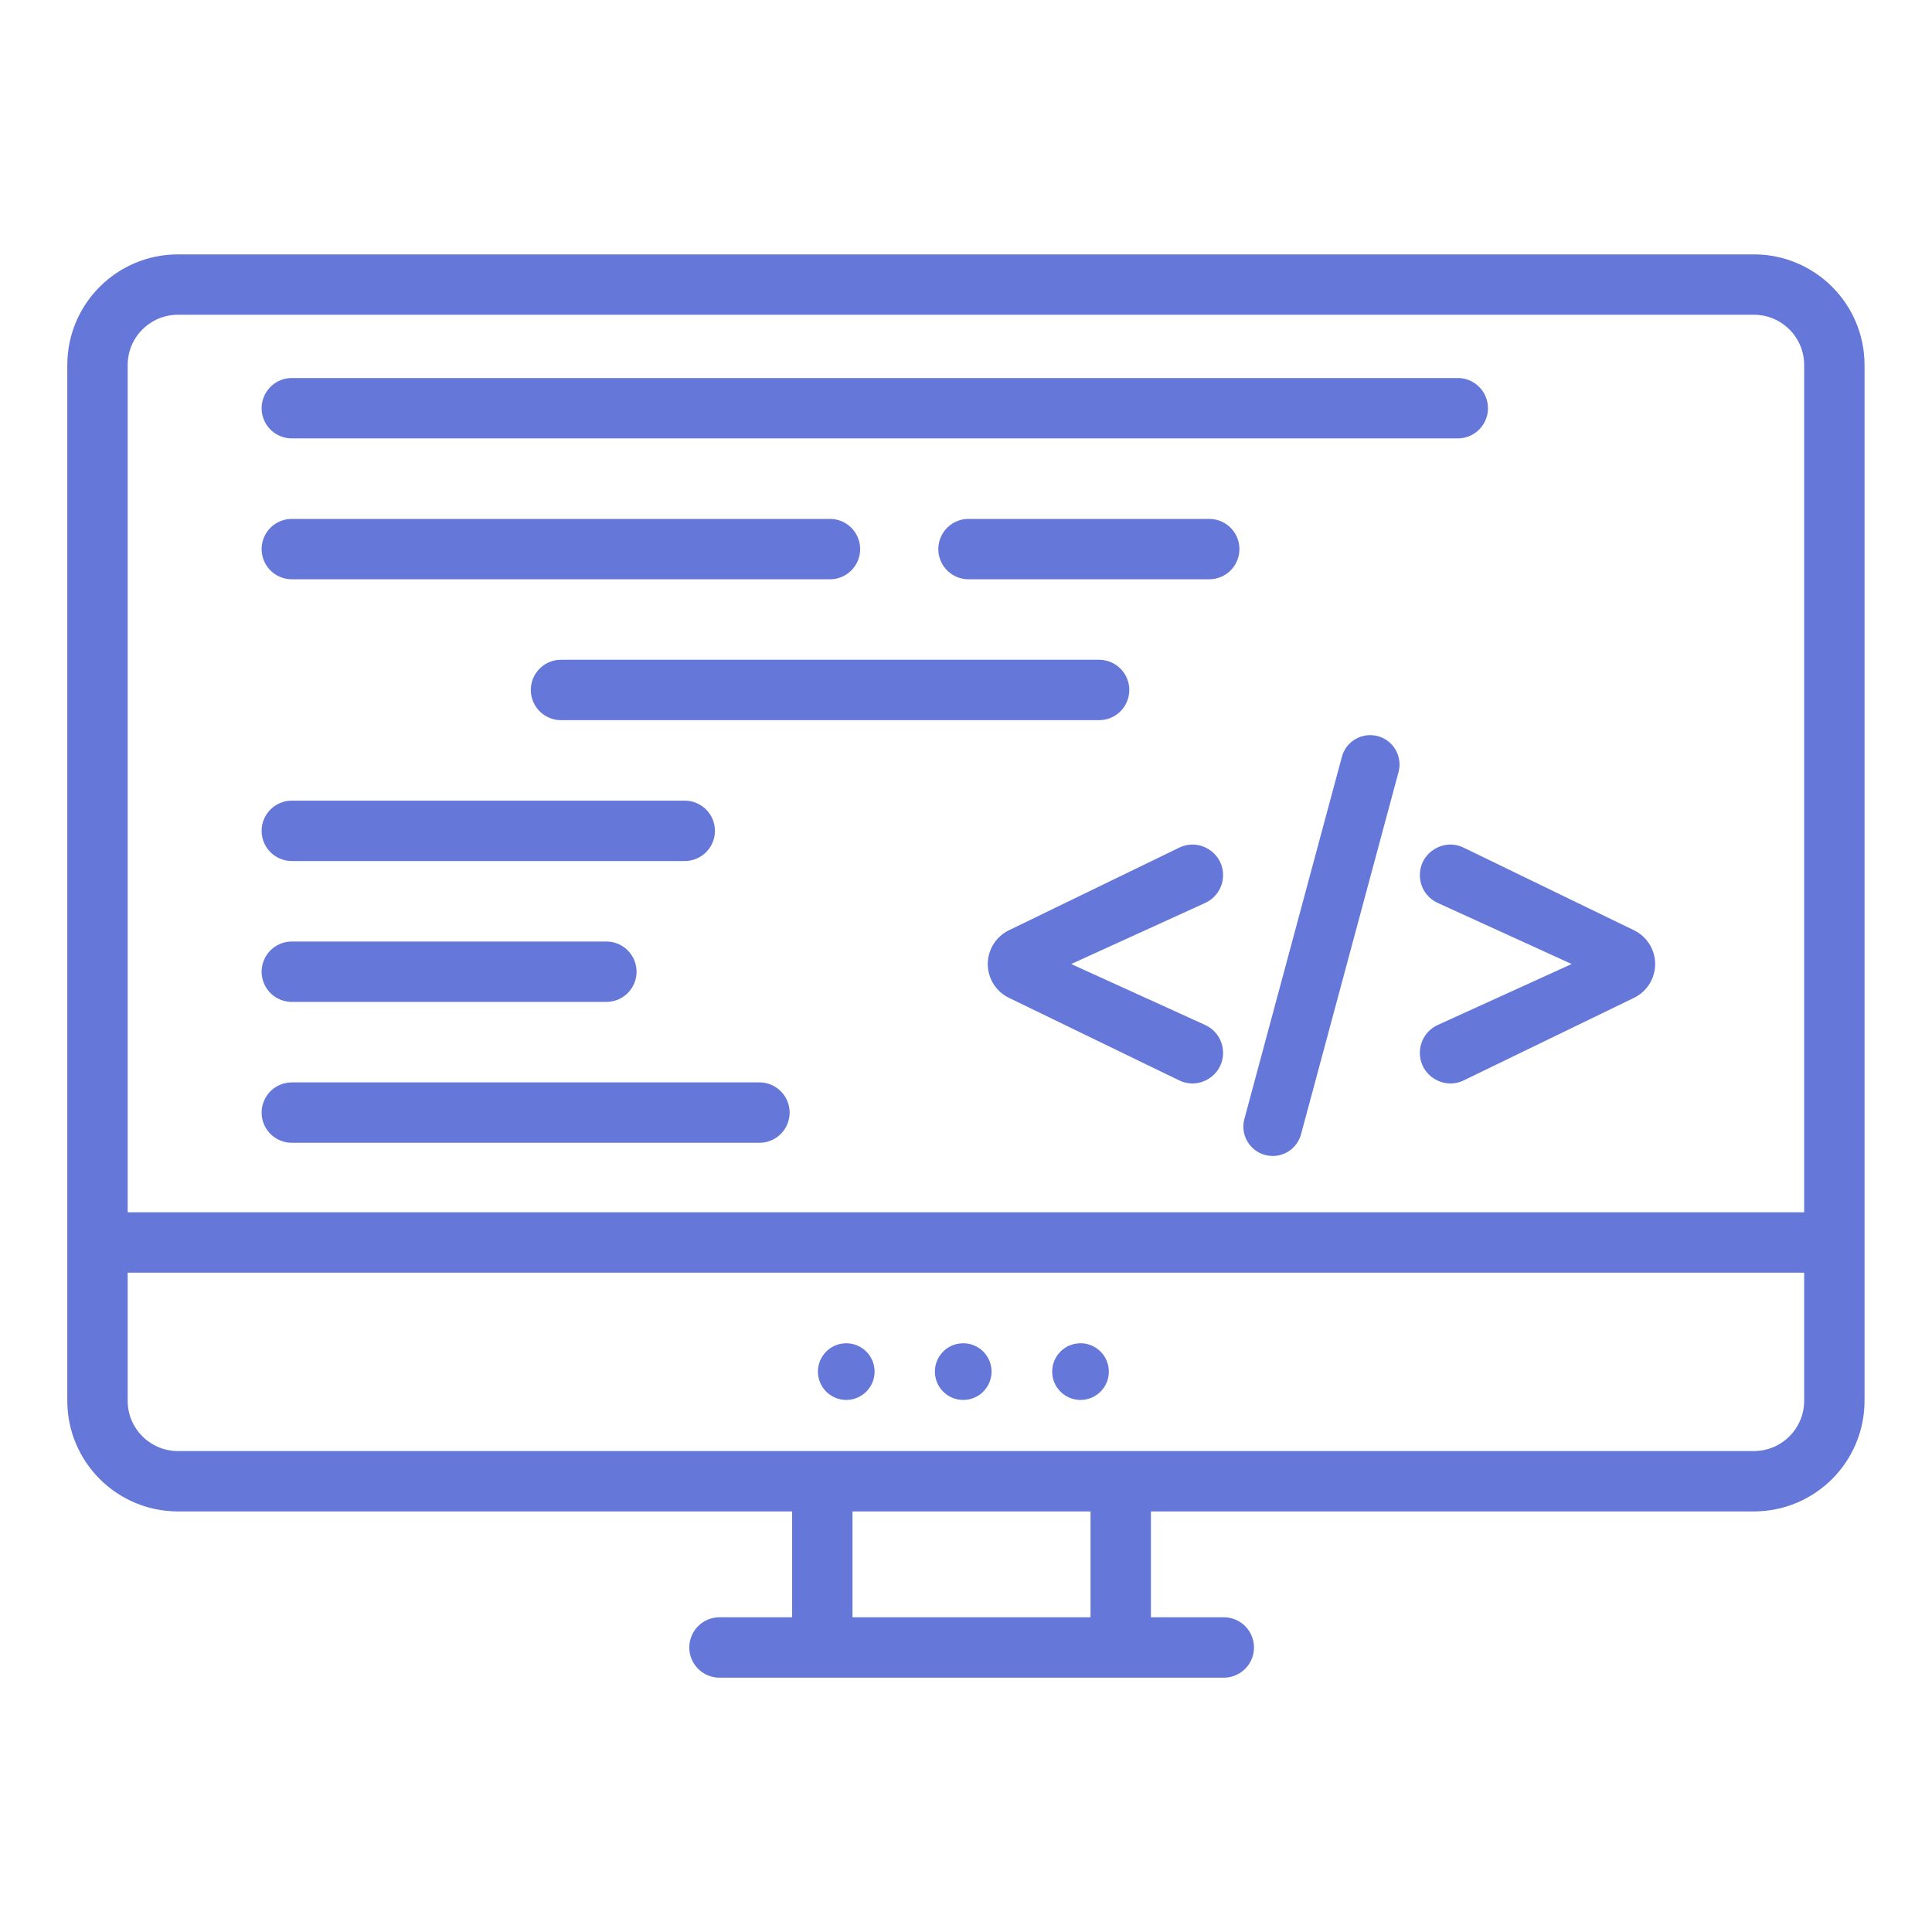 <svg width="48" height="48" viewBox="0 0 48 48" fill="none" xmlns="http://www.w3.org/2000/svg">
<path d="M4.422 7.07H9.816H13.236H43.574C44.679 7.07 45.574 7.965 45.574 9.07V34.801C45.574 35.905 44.679 36.801 43.574 36.801H4.422C3.317 36.801 2.422 35.905 2.422 34.801V9.07C2.422 7.965 3.317 7.07 4.422 7.07Z" stroke="#6577D8" stroke-width="1.5"/>
<path d="M20.43 36.801V40.931" stroke="#6577D8" stroke-width="1.5"/>
<path d="M27.844 36.801V40.931" stroke="#6577D8" stroke-width="1.5"/>
<path d="M17.875 40.931L30.405 40.931" stroke="#6577D8" stroke-width="1.5" stroke-linecap="round"/>
<path d="M2.703 30.869H45.573" stroke="#6577D8" stroke-width="1.5"/>
<circle cx="21.025" cy="34.077" r="0.704" fill="#6577D8"/>
<circle cx="23.931" cy="34.077" r="0.704" fill="#6577D8"/>
<circle cx="26.845" cy="34.077" r="0.704" fill="#6577D8"/>
<path d="M7.25 10.142H36.218" stroke="#6577D8" stroke-width="1.5" stroke-linecap="round"/>
<path d="M13.938 17.142H27.307" stroke="#6577D8" stroke-width="1.5" stroke-linecap="round"/>
<path d="M7.25 20.642H17.012" stroke="#6577D8" stroke-width="1.5" stroke-linecap="round"/>
<path d="M7.25 27.642H18.868" stroke="#6577D8" stroke-width="1.5" stroke-linecap="round"/>
<path d="M7.25 13.642H20.62" stroke="#6577D8" stroke-width="1.5" stroke-linecap="round"/>
<path d="M24.062 13.642H30.043" stroke="#6577D8" stroke-width="1.5" stroke-linecap="round"/>
<path d="M7.25 24.142H15.065" stroke="#6577D8" stroke-width="1.5" stroke-linecap="round"/>
<mask id="path-16-outside-1_3078_36194" maskUnits="userSpaceOnUse" x="23.641" y="17.364" width="18" height="12" fill="black">
<rect fill="white" x="23.641" y="17.364" width="18" height="12"/>
<path fill-rule="evenodd" clip-rule="evenodd" d="M34.649 19.156L32.227 28.154C32.153 28.429 31.904 28.62 31.62 28.62C31.206 28.62 30.906 28.227 31.013 27.828L33.435 18.829C33.509 18.555 33.758 18.364 34.042 18.364C34.456 18.364 34.757 18.757 34.649 19.156ZM31.904 28.437C32.013 28.368 32.095 28.259 32.131 28.128L34.553 19.13C34.643 18.794 34.39 18.464 34.042 18.464C34.017 18.464 33.992 18.466 33.968 18.47C33.992 18.466 34.017 18.464 34.042 18.464C34.39 18.464 34.643 18.794 34.553 19.13L32.131 28.128C32.095 28.259 32.013 28.368 31.904 28.437ZM26.209 23.933V23.986L26.209 23.987L26.209 23.933ZM29.614 26.718C29.537 26.716 29.458 26.698 29.382 26.661L25.154 24.611C24.901 24.488 24.741 24.232 24.741 23.951C24.741 23.67 24.901 23.414 25.154 23.292L29.384 21.24C29.469 21.199 29.557 21.181 29.642 21.184C29.557 21.181 29.469 21.199 29.384 21.24L25.154 23.292C24.901 23.414 24.741 23.67 24.741 23.951C24.741 24.232 24.901 24.488 25.154 24.611L29.382 26.661C29.458 26.698 29.537 26.716 29.614 26.718ZM29.901 22.342L26.373 23.951L29.9 25.556C30.136 25.664 30.287 25.898 30.287 26.157C30.287 26.645 29.777 26.964 29.338 26.751L25.11 24.701C24.823 24.562 24.641 24.271 24.641 23.951C24.641 23.632 24.823 23.341 25.11 23.202L29.341 21.15C29.778 20.938 30.287 21.257 30.287 21.743C30.287 22.001 30.136 22.235 29.901 22.342ZM40.509 24.611C40.761 24.488 40.922 24.232 40.922 23.951C40.922 23.67 40.761 23.414 40.509 23.292L36.278 21.24C36.192 21.198 36.102 21.181 36.016 21.184C36.102 21.181 36.192 21.198 36.278 21.24L40.509 23.292C40.761 23.414 40.922 23.67 40.922 23.951C40.922 24.232 40.761 24.488 40.509 24.611L36.281 26.661C36.221 26.69 36.16 26.707 36.1 26.715C36.16 26.707 36.221 26.69 36.281 26.661L40.509 24.611ZM35.763 25.556L39.29 23.951L35.761 22.342C35.527 22.235 35.376 22.001 35.376 21.743C35.376 21.257 35.885 20.938 36.322 21.15L40.552 23.202C40.84 23.341 41.022 23.632 41.022 23.951C41.022 24.271 40.84 24.562 40.552 24.701L36.324 26.751C35.886 26.964 35.376 26.645 35.376 26.157C35.376 25.898 35.527 25.664 35.763 25.556Z"/>
</mask>
<path fill-rule="evenodd" clip-rule="evenodd" d="M34.649 19.156L32.227 28.154C32.153 28.429 31.904 28.62 31.62 28.62C31.206 28.62 30.906 28.227 31.013 27.828L33.435 18.829C33.509 18.555 33.758 18.364 34.042 18.364C34.456 18.364 34.757 18.757 34.649 19.156ZM31.904 28.437C32.013 28.368 32.095 28.259 32.131 28.128L34.553 19.13C34.643 18.794 34.39 18.464 34.042 18.464C34.017 18.464 33.992 18.466 33.968 18.47C33.992 18.466 34.017 18.464 34.042 18.464C34.39 18.464 34.643 18.794 34.553 19.13L32.131 28.128C32.095 28.259 32.013 28.368 31.904 28.437ZM26.209 23.933V23.986L26.209 23.987L26.209 23.933ZM29.614 26.718C29.537 26.716 29.458 26.698 29.382 26.661L25.154 24.611C24.901 24.488 24.741 24.232 24.741 23.951C24.741 23.67 24.901 23.414 25.154 23.292L29.384 21.24C29.469 21.199 29.557 21.181 29.642 21.184C29.557 21.181 29.469 21.199 29.384 21.24L25.154 23.292C24.901 23.414 24.741 23.67 24.741 23.951C24.741 24.232 24.901 24.488 25.154 24.611L29.382 26.661C29.458 26.698 29.537 26.716 29.614 26.718ZM29.901 22.342L26.373 23.951L29.9 25.556C30.136 25.664 30.287 25.898 30.287 26.157C30.287 26.645 29.777 26.964 29.338 26.751L25.11 24.701C24.823 24.562 24.641 24.271 24.641 23.951C24.641 23.632 24.823 23.341 25.11 23.202L29.341 21.15C29.778 20.938 30.287 21.257 30.287 21.743C30.287 22.001 30.136 22.235 29.901 22.342ZM40.509 24.611C40.761 24.488 40.922 24.232 40.922 23.951C40.922 23.67 40.761 23.414 40.509 23.292L36.278 21.24C36.192 21.198 36.102 21.181 36.016 21.184C36.102 21.181 36.192 21.198 36.278 21.24L40.509 23.292C40.761 23.414 40.922 23.67 40.922 23.951C40.922 24.232 40.761 24.488 40.509 24.611L36.281 26.661C36.221 26.69 36.16 26.707 36.1 26.715C36.16 26.707 36.221 26.69 36.281 26.661L40.509 24.611ZM35.763 25.556L39.29 23.951L35.761 22.342C35.527 22.235 35.376 22.001 35.376 21.743C35.376 21.257 35.885 20.938 36.322 21.15L40.552 23.202C40.84 23.341 41.022 23.632 41.022 23.951C41.022 24.271 40.84 24.562 40.552 24.701L36.324 26.751C35.886 26.964 35.376 26.645 35.376 26.157C35.376 25.898 35.527 25.664 35.763 25.556Z" fill="#6577D8"/>
<path d="M32.227 28.154L32.324 28.18L32.227 28.154ZM34.649 19.156L34.746 19.182L34.649 19.156ZM31.013 27.828L31.11 27.854L31.013 27.828ZM33.435 18.829L33.532 18.855V18.855L33.435 18.829ZM32.131 28.128L32.227 28.154V28.154L32.131 28.128ZM31.904 28.437L31.85 28.353L31.958 28.521L31.904 28.437ZM34.553 19.13L34.456 19.104V19.104L34.553 19.13ZM33.968 18.47L33.954 18.37L33.982 18.569L33.968 18.47ZM34.553 19.13L34.649 19.156V19.156L34.553 19.13ZM32.131 28.128L32.034 28.102H32.034L32.131 28.128ZM26.209 23.986H26.109V24.051L26.167 24.077L26.209 23.986ZM26.209 23.933L26.309 23.932L26.109 23.933H26.209ZM26.209 23.987L26.168 24.078L26.311 24.143L26.309 23.986L26.209 23.987ZM29.382 26.661L29.338 26.751L29.382 26.661ZM29.614 26.718L29.612 26.818L29.616 26.618L29.614 26.718ZM25.154 24.611L25.198 24.521H25.198L25.154 24.611ZM25.154 23.292L25.11 23.202H25.11L25.154 23.292ZM29.384 21.24L29.428 21.33L29.384 21.24ZM29.642 21.184L29.64 21.284L29.645 21.084L29.642 21.184ZM29.384 21.24L29.428 21.33L29.384 21.24ZM25.154 23.292L25.11 23.202H25.11L25.154 23.292ZM25.154 24.611L25.11 24.701H25.11L25.154 24.611ZM29.382 26.661L29.338 26.751H29.338L29.382 26.661ZM26.373 23.951L26.331 23.86L26.132 23.951L26.331 24.042L26.373 23.951ZM29.901 22.342L29.86 22.251L29.901 22.342ZM29.9 25.556L29.858 25.647L29.9 25.556ZM29.338 26.751L29.382 26.661L29.338 26.751ZM25.11 24.701L25.154 24.611H25.154L25.11 24.701ZM25.11 23.202L25.067 23.112L25.11 23.202ZM29.341 21.15L29.297 21.06L29.341 21.15ZM40.509 24.611L40.465 24.521L40.509 24.611ZM40.509 23.292L40.552 23.202L40.509 23.292ZM36.278 21.24L36.234 21.33V21.33L36.278 21.24ZM36.016 21.184L36.013 21.084L36.019 21.284L36.016 21.184ZM36.278 21.24L36.235 21.33V21.33L36.278 21.24ZM40.509 23.292L40.465 23.382L40.509 23.292ZM40.509 24.611L40.465 24.521L40.509 24.611ZM36.281 26.661L36.237 26.571L36.281 26.661ZM36.1 26.715L36.088 26.615L36.111 26.814L36.1 26.715ZM36.281 26.661L36.237 26.571L36.281 26.661ZM39.29 23.951L39.331 24.042L39.531 23.951L39.331 23.86L39.29 23.951ZM35.763 25.556L35.721 25.465L35.763 25.556ZM35.761 22.342L35.803 22.251L35.803 22.251L35.761 22.342ZM36.322 21.15L36.278 21.24L36.322 21.15ZM40.552 23.202L40.596 23.112L40.552 23.202ZM40.552 24.701L40.509 24.611L40.552 24.701ZM36.324 26.751L36.368 26.841L36.324 26.751ZM32.324 28.18L34.746 19.182L34.553 19.13L32.131 28.128L32.324 28.18ZM31.62 28.72C31.95 28.72 32.238 28.499 32.324 28.18L32.131 28.128C32.069 28.359 31.859 28.52 31.62 28.52V28.72ZM30.916 27.802C30.792 28.265 31.141 28.72 31.62 28.72V28.52C31.272 28.52 31.019 28.19 31.11 27.854L30.916 27.802ZM33.339 18.803L30.916 27.802L31.11 27.854L33.532 18.855L33.339 18.803ZM34.042 18.264C33.713 18.264 33.424 18.485 33.339 18.803L33.532 18.855C33.594 18.625 33.803 18.464 34.042 18.464V18.264ZM34.746 19.182C34.87 18.719 34.522 18.264 34.042 18.264V18.464C34.39 18.464 34.643 18.794 34.553 19.13L34.746 19.182ZM32.034 28.102C32.005 28.209 31.939 28.297 31.85 28.353L31.958 28.521C32.087 28.439 32.185 28.31 32.227 28.154L32.034 28.102ZM34.456 19.104L32.034 28.102L32.227 28.154L34.649 19.156L34.456 19.104ZM34.042 18.564C34.324 18.564 34.529 18.832 34.456 19.104L34.649 19.156C34.757 18.757 34.456 18.364 34.042 18.364V18.564ZM33.982 18.569C34.002 18.566 34.022 18.564 34.042 18.564V18.364C34.012 18.364 33.983 18.366 33.954 18.37L33.982 18.569ZM34.042 18.364C34.012 18.364 33.983 18.366 33.954 18.37L33.982 18.569C34.002 18.566 34.022 18.564 34.042 18.564V18.364ZM34.649 19.156C34.757 18.757 34.456 18.364 34.042 18.364V18.564C34.324 18.564 34.529 18.832 34.456 19.104L34.649 19.156ZM32.227 28.154L34.649 19.156L34.456 19.104L32.034 28.102L32.227 28.154ZM31.958 28.521C32.087 28.439 32.185 28.31 32.227 28.154L32.034 28.102C32.005 28.209 31.939 28.297 31.85 28.353L31.958 28.521ZM26.309 23.986V23.933H26.109V23.986H26.309ZM26.251 23.896L26.25 23.895L26.167 24.077L26.168 24.078L26.251 23.896ZM26.109 23.934L26.109 23.988L26.309 23.986L26.309 23.932L26.109 23.934ZM29.338 26.751C29.428 26.795 29.521 26.816 29.612 26.818L29.616 26.618C29.554 26.617 29.489 26.602 29.426 26.571L29.338 26.751ZM25.11 24.701L29.338 26.751L29.426 26.571L25.198 24.521L25.11 24.701ZM24.641 23.951C24.641 24.271 24.823 24.562 25.11 24.701L25.198 24.521C24.979 24.415 24.841 24.194 24.841 23.951H24.641ZM25.11 23.202C24.823 23.341 24.641 23.632 24.641 23.951H24.841C24.841 23.709 24.979 23.487 25.198 23.382L25.11 23.202ZM29.341 21.15L25.11 23.202L25.198 23.382L29.428 21.33L29.341 21.15ZM29.645 21.084C29.544 21.081 29.44 21.102 29.341 21.15L29.428 21.33C29.498 21.296 29.57 21.282 29.64 21.284L29.645 21.084ZM29.428 21.33C29.498 21.296 29.57 21.282 29.64 21.284L29.645 21.084C29.544 21.081 29.44 21.102 29.341 21.15L29.428 21.33ZM25.198 23.382L29.428 21.33L29.341 21.15L25.11 23.202L25.198 23.382ZM24.841 23.951C24.841 23.709 24.979 23.488 25.198 23.382L25.11 23.202C24.823 23.341 24.641 23.632 24.641 23.951H24.841ZM25.198 24.521C24.979 24.415 24.841 24.194 24.841 23.951H24.641C24.641 24.271 24.823 24.562 25.11 24.701L25.198 24.521ZM29.426 26.571L25.198 24.521L25.11 24.701L29.338 26.751L29.426 26.571ZM29.616 26.618C29.554 26.617 29.489 26.602 29.426 26.571L29.338 26.751C29.428 26.795 29.521 26.816 29.612 26.818L29.616 26.618ZM26.414 24.042L29.943 22.433L29.86 22.251L26.331 23.86L26.414 24.042ZM29.941 25.465L26.414 23.86L26.331 24.042L29.858 25.647L29.941 25.465ZM30.387 26.157C30.387 25.859 30.213 25.589 29.941 25.465L29.858 25.647C30.058 25.738 30.187 25.938 30.187 26.157H30.387ZM29.295 26.841C29.8 27.086 30.387 26.718 30.387 26.157H30.187C30.187 26.571 29.754 26.842 29.382 26.661L29.295 26.841ZM25.067 24.791L29.295 26.841L29.382 26.661L25.154 24.611L25.067 24.791ZM24.541 23.951C24.541 24.309 24.745 24.635 25.067 24.791L25.154 24.611C24.901 24.488 24.741 24.232 24.741 23.951H24.541ZM25.067 23.112C24.745 23.268 24.541 23.594 24.541 23.951H24.741C24.741 23.67 24.901 23.414 25.154 23.292L25.067 23.112ZM29.297 21.06L25.067 23.112L25.154 23.292L29.384 21.24L29.297 21.06ZM30.387 21.743C30.387 21.183 29.801 20.816 29.297 21.06L29.384 21.24C29.755 21.06 30.187 21.33 30.187 21.743H30.387ZM29.943 22.433C30.213 22.309 30.387 22.04 30.387 21.743H30.187C30.187 21.961 30.059 22.16 29.86 22.251L29.943 22.433ZM40.822 23.951C40.822 24.194 40.683 24.415 40.465 24.521L40.552 24.701C40.84 24.562 41.022 24.271 41.022 23.951H40.822ZM40.465 23.382C40.683 23.488 40.822 23.709 40.822 23.951H41.022C41.022 23.632 40.84 23.341 40.552 23.202L40.465 23.382ZM36.234 21.33L40.465 23.382L40.552 23.202L36.322 21.15L36.234 21.33ZM36.019 21.284C36.09 21.281 36.163 21.296 36.234 21.33L36.322 21.15C36.221 21.101 36.115 21.08 36.013 21.084L36.019 21.284ZM36.322 21.15C36.221 21.101 36.115 21.08 36.013 21.084L36.019 21.284C36.09 21.281 36.163 21.295 36.235 21.33L36.322 21.15ZM40.552 23.202L36.322 21.15L36.235 21.33L40.465 23.382L40.552 23.202ZM41.022 23.951C41.022 23.632 40.84 23.341 40.552 23.202L40.465 23.382C40.683 23.487 40.822 23.709 40.822 23.951H41.022ZM40.552 24.701C40.84 24.562 41.022 24.271 41.022 23.951H40.822C40.822 24.194 40.683 24.415 40.465 24.521L40.552 24.701ZM36.324 26.751L40.552 24.701L40.465 24.521L36.237 26.571L36.324 26.751ZM36.111 26.814C36.183 26.806 36.255 26.785 36.324 26.751L36.237 26.571C36.188 26.595 36.138 26.61 36.088 26.615L36.111 26.814ZM36.237 26.571C36.188 26.595 36.138 26.61 36.088 26.615L36.111 26.814C36.183 26.806 36.255 26.785 36.324 26.751L36.237 26.571ZM40.465 24.521L36.237 26.571L36.324 26.751L40.552 24.701L40.465 24.521ZM39.248 23.86L35.721 25.465L35.804 25.647L39.331 24.042L39.248 23.86ZM35.72 22.433L39.248 24.042L39.331 23.86L35.803 22.251L35.72 22.433ZM35.276 21.743C35.276 22.04 35.449 22.309 35.72 22.433L35.803 22.251C35.604 22.16 35.476 21.961 35.476 21.743H35.276ZM36.365 21.06C35.862 20.816 35.276 21.183 35.276 21.743H35.476C35.476 21.33 35.907 21.06 36.278 21.24L36.365 21.06ZM40.596 23.112L36.365 21.06L36.278 21.24L40.509 23.292L40.596 23.112ZM41.122 23.951C41.122 23.594 40.918 23.268 40.596 23.112L40.509 23.292C40.761 23.414 40.922 23.67 40.922 23.951H41.122ZM40.596 24.791C40.918 24.635 41.122 24.309 41.122 23.951H40.922C40.922 24.232 40.761 24.488 40.509 24.611L40.596 24.791ZM36.368 26.841L40.596 24.791L40.509 24.611L36.281 26.661L36.368 26.841ZM35.276 26.157C35.276 26.718 35.863 27.086 36.368 26.841L36.281 26.661C35.909 26.842 35.476 26.571 35.476 26.157H35.276ZM35.721 25.465C35.45 25.589 35.276 25.859 35.276 26.157H35.476C35.476 25.938 35.604 25.738 35.804 25.647L35.721 25.465Z" fill="#6577D8" mask="url(#path-16-outside-1_3078_36194)"/>
</svg>
